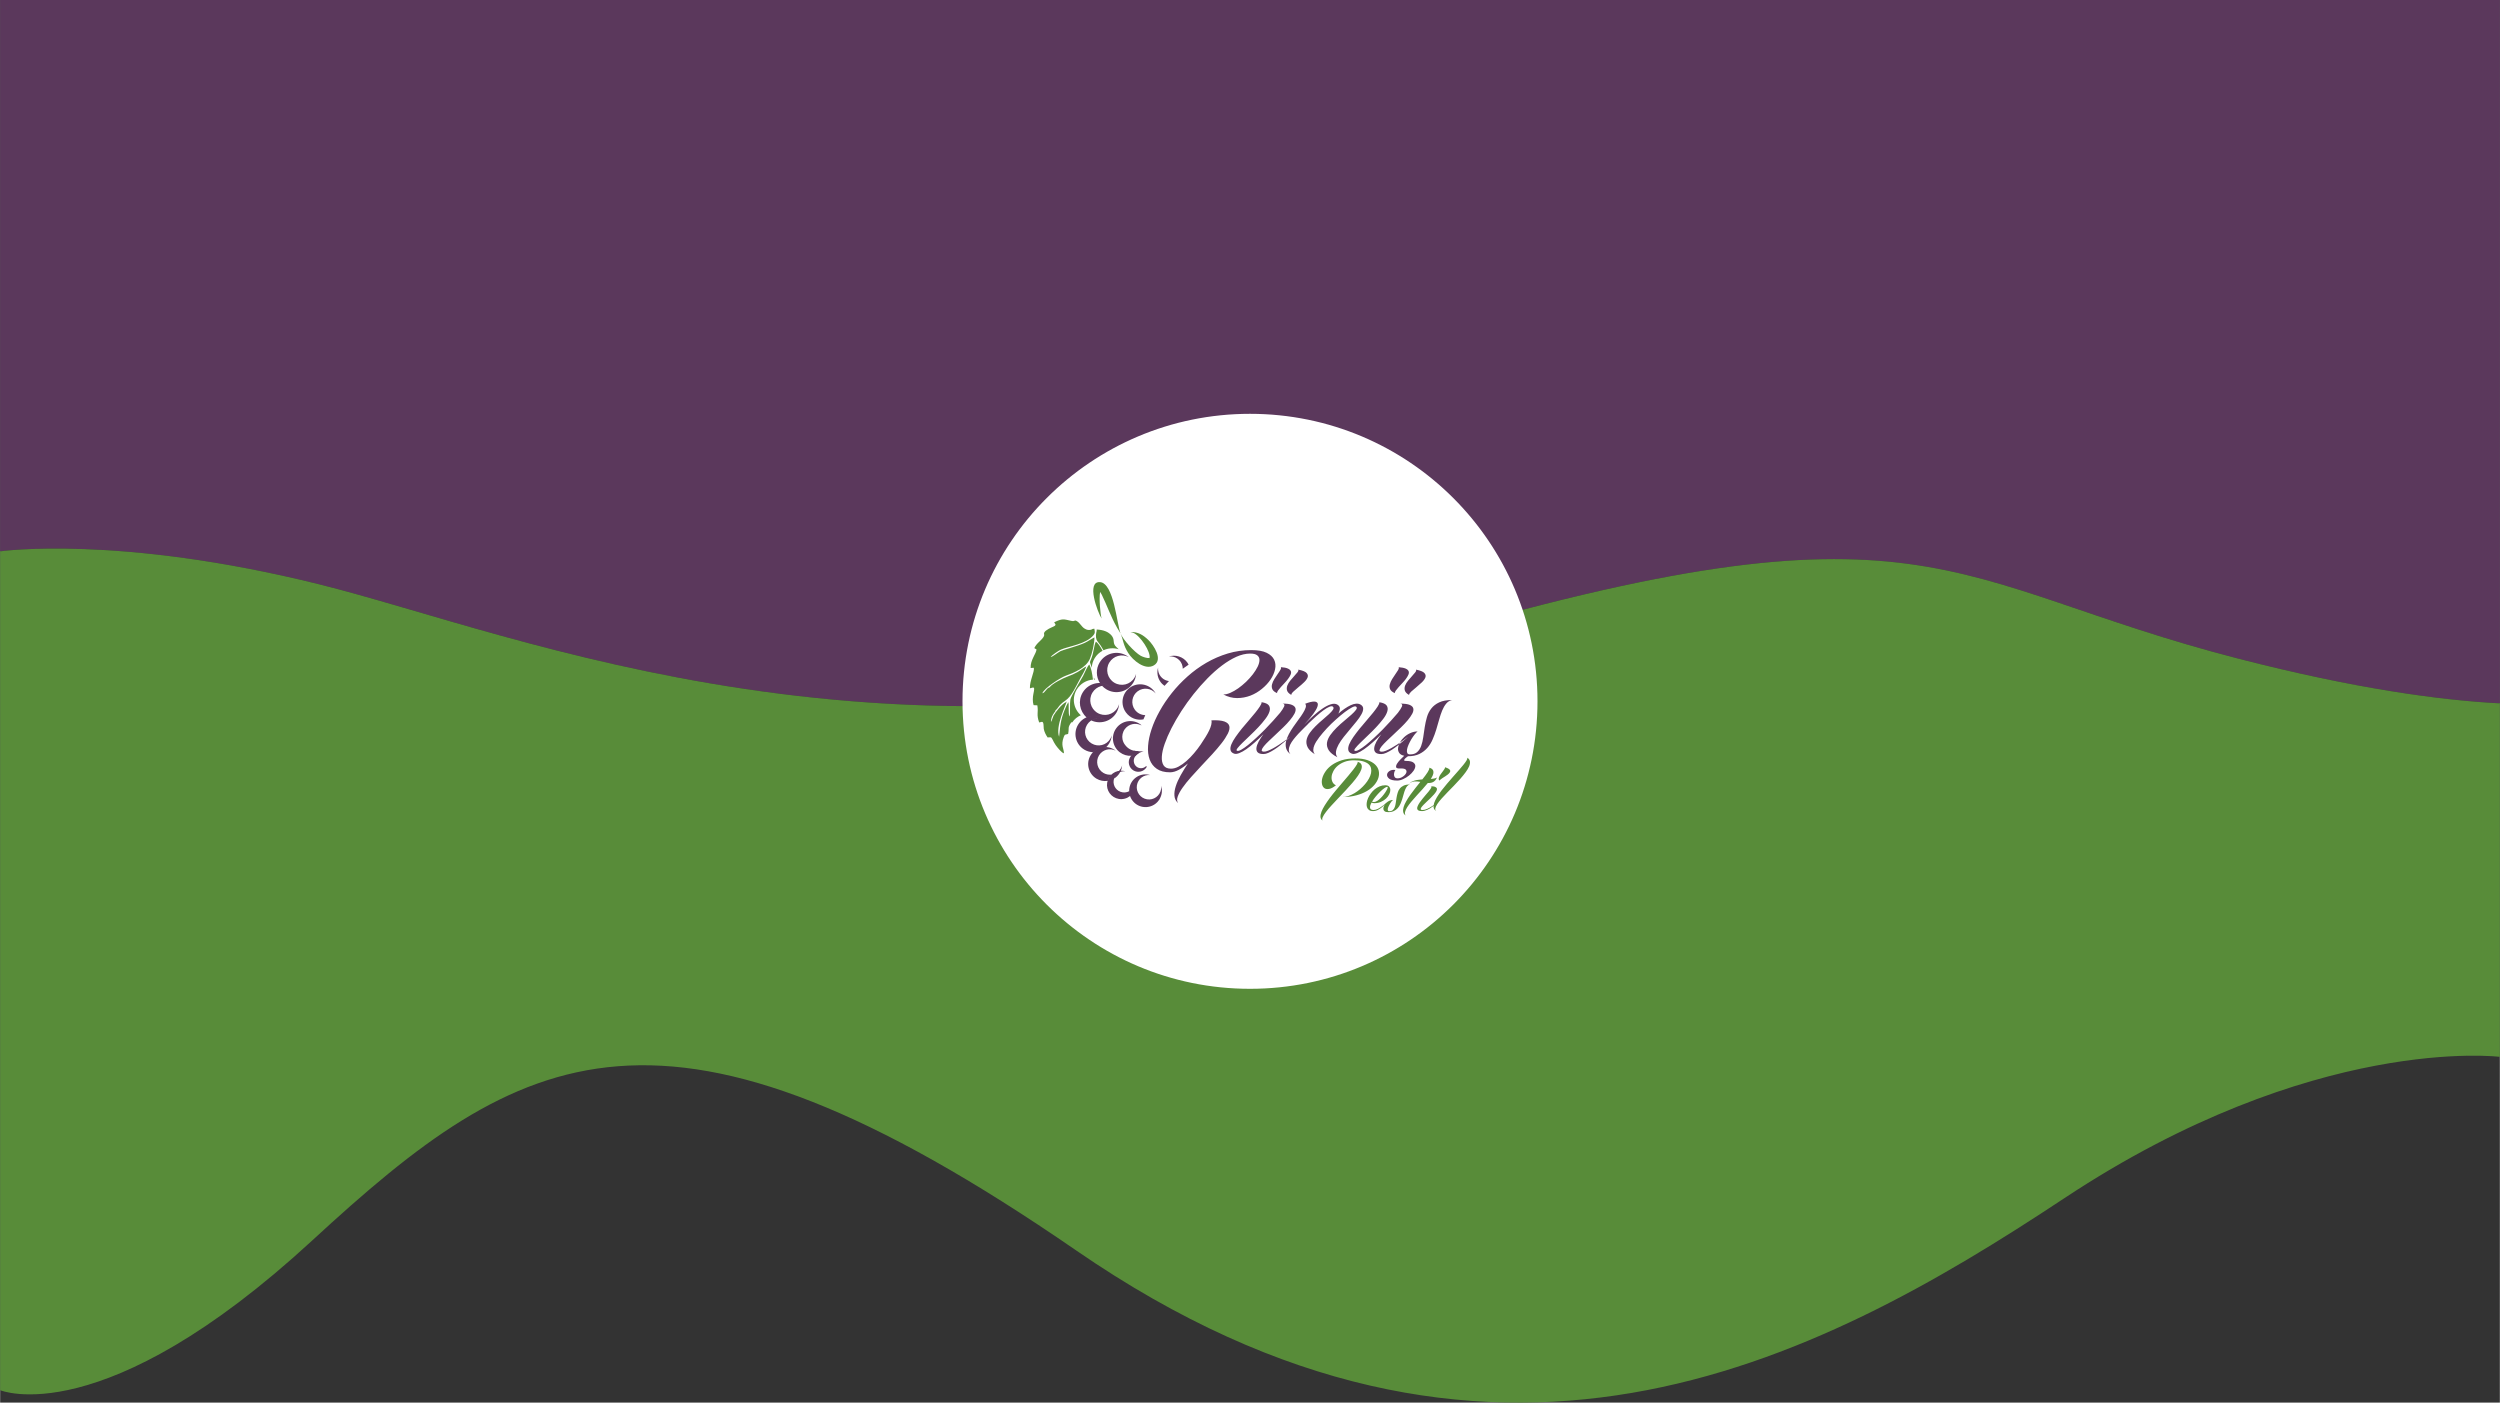 <?xml version="1.0" encoding="UTF-8"?>
<!DOCTYPE svg PUBLIC "-//W3C//DTD SVG 1.1//EN" "http://www.w3.org/Graphics/SVG/1.1/DTD/svg11.dtd">
<!-- Creator: CorelDRAW (Deneme Sürümü) -->
<svg xmlns="http://www.w3.org/2000/svg" xml:space="preserve" width="1900px" height="1066px" version="1.1" style="shape-rendering:geometricPrecision; text-rendering:geometricPrecision; image-rendering:optimizeQuality; fill-rule:evenodd; clip-rule:evenodd"
viewBox="0 0 625.68 351.08"
 xmlns:xlink="http://www.w3.org/1999/xlink"
 xmlns:xodm="http://www.corel.com/coreldraw/odm/2003">
 <rect x="0" y="0" width="625.68" height="351.08" fill="#333333" stroke="none"/>
 <defs>
  <style type="text/css">
   <![CDATA[
    .fil6 {fill:none}
    .fil0 {fill:#5B385C}
    .fil1 {fill:#588C39}
    .fil2 {fill:white}
    .fil4 {fill:#5B385C;fill-rule:nonzero}
    .fil5 {fill:#588C39;fill-rule:nonzero}
    .fil3 {fill:#5B385C}
   ]]>
  </style>
 </defs>
 <g id="Katman_x0020_1">
  <g id="_2222735169408">
   <path class="fil0" d="M0 0l625.68 0 0 176.05c-15.11,-0.79 -36.33,-3.7 -65.26,-11.14 -74.09,-19.05 -77.71,-42.87 -207.37,-4.4 -129.66,38.47 -223.17,-1.83 -273.32,-14.29 -50.15,-12.46 -79.73,-8.22 -79.73,-8.22l0 -138z"/>
   <path class="fil1" d="M0 138c0,0 29.58,-4.24 79.73,8.22 50.15,12.46 143.66,52.76 273.32,14.29 129.66,-38.47 133.28,-14.65 207.37,4.4 28.93,7.44 50.15,10.35 65.26,11.14l0 88.48c0,0 -46.69,-5.89 -109.04,35.4 -62.34,41.29 -143.91,84.27 -247.3,13.06 -103.39,-71.21 -138.72,-50.91 -191.19,-2.53 -52.48,48.38 -78.15,37.51 -78.15,37.51l0 -209.97z"/>
  </g>
  <circle class="fil2" cx="312.84" cy="175.54" r="71.96"/>
  <g id="_2222735168544">
   <path class="fil1" d="M266.88 175.83l0.12 -0.28 -0.22 0.18c-1.1,0.51 -2.62,2.53 -3.11,3.38l-0.48 1.3c-0.1,0.19 -0.06,0.12 -0.18,0.26 0.03,-0.89 0.31,-1.56 0.79,-2.24 0.31,-0.45 0.31,-0.31 0.36,-0.65 0.74,-0.52 0.72,-1.26 2.39,-2.36 1.72,-1.13 2.74,-3.72 3.76,-5.53 0.56,-0.99 1.14,-1.9 1.55,-3.06 -0.39,0.09 -1.36,0.92 -2.17,1.38 -0.81,0.46 -1.59,0.79 -2.46,1.11 -1.23,0.45 -3.91,1.8 -4.55,2.71 -0.86,0.25 -1.06,1.31 -1.82,1.51 0.38,-1.26 4.59,-3.95 5.8,-4.38 2.16,-0.77 5.14,-2 6.1,-4.25 0.55,-1.26 1.16,-3.85 1.14,-5.37 -0.18,0.04 -1.78,1.09 -2.44,1.38 -2.03,0.9 -5.32,1.71 -6.02,2.05 -0.71,0.35 -1.95,1.4 -2.48,1.49 0.2,-0.43 2.03,-1.64 2.57,-1.87 1.92,-0.83 6.28,-1.35 8.12,-3.59 0.48,-0.58 0.36,-0.85 0.23,-1.64 -0.8,0.07 -0.41,0.23 -1.13,0.32 -0.58,0.08 -1.04,-0.17 -1.4,-0.4 -0.66,-0.42 -1.08,-1.35 -1.83,-1.8 -0.67,-0.41 -0.42,0.14 -1.39,-0.07 -1.97,-0.44 -2.22,-0.65 -4.3,0.35 0.15,0.4 0.58,0.53 0.13,0.9 -0.28,0.22 -1.35,0.54 -2.09,1.12 -0.18,0.14 -0.21,0.13 -0.39,0.35 -0.65,0.78 0.67,0.55 -1.27,2.38 -0.53,0.5 -1,0.96 -1.36,1.71 0.2,0.17 0.35,0.19 0.55,0.32 0.01,0.96 -1.59,2.69 -1.46,4.66l0.79 -0.05c0.22,0.99 -1.05,3.19 -0.98,5.14 0.94,-0.21 1.32,-0.67 0.88,1.35 -0.18,0.8 -0.24,2.01 0.04,2.86l0.94 0.05c0.32,1.85 -0.29,2.24 0.46,4.29 0.53,-0.09 0.8,-0.35 1,0.1 0.13,0.28 0.09,1.12 0.15,1.49 0.11,0.72 0.58,1.63 0.97,2.16 0.78,-0.03 0.84,-0.23 1.23,0.52 0.28,0.57 0.43,0.89 0.79,1.41 0.43,0.6 1.49,1.93 2.06,2.04 0.02,-1.13 -0.86,-1.97 -0.04,-4.11 0.3,-0.79 0.39,-0.49 1.09,-0.74 0.32,-1.63 -0.22,-1.43 0.79,-2.91 0.1,0 0.18,0 0.25,0.01 0.53,-0.82 1.29,-1.42 2.14,-1.78 -1.84,-1.6 -2.32,-4.32 -1.01,-6.46 0.9,-1.47 2.43,-2.33 4.04,-2.46 -0.15,-1.39 -0.47,-2.99 -0.9,-3.76 -0.41,0.21 -1.24,2.21 -1.57,2.84 -0.56,1.05 -3.04,5.09 -3.19,5.91 -0.16,0.83 0,3.98 -0.18,4.24 -0.26,-0.4 -0.21,-1.24 -0.23,-1.75 -0.02,-0.33 -0.02,-0.63 -0.01,-0.95 0,-0.05 0.01,-0.38 0,-0.42l-0.1 -0.48 -0.45 0.9c-1.4,3.14 -1.48,4.24 -1.84,7.78 -0.98,-2.59 1.67,-7.86 1.82,-8.59zm7.14 -5.73c-0.11,-0.17 -0.21,-0.34 -0.29,-0.52 0.02,0.17 0.04,0.35 0.06,0.52 0.08,0 0.15,0 0.23,0zm5.94 -7.6c-0.16,-0.19 -0.35,-0.36 -0.59,-0.57 -0.85,-0.76 -0.52,-1.55 -0.79,-2.18l0 0c0,0 -0.56,-2.01 -4.11,-2.18 0.04,0.07 -0.02,0.4 -0.07,0.62 -0.02,0.07 -0.03,0.14 -0.05,0.21l0 0c-0.14,0.75 -0.12,1.59 0.34,2.15 0.55,0.67 1.05,1.41 1.48,2.21 1.17,-0.54 2.52,-0.65 3.79,-0.26zm-4.02 0.38c-0.49,-0.93 -1.2,-2.04 -1.69,-2.26 -0.49,1 -0.51,2.79 -1.21,4.42 -0.37,0.84 -0.3,0.59 0,1.49 0.07,0.18 0.13,0.37 0.19,0.59 0.04,-0.82 0.28,-1.64 0.74,-2.39 0.49,-0.81 1.18,-1.43 1.97,-1.85zm8.5 1.52l0 0 0 0 0 0z"/>
   <path class="fil3" d="M293.06 164.19c1.83,-0.33 3.61,0.59 4.42,2.17 -0.5,0.33 -0.99,0.67 -1.47,1.03 0,-0.18 -0.01,-0.37 -0.05,-0.55 -0.3,-1.62 -1.81,-2.72 -3.42,-2.52 0.17,-0.05 0.34,-0.09 0.52,-0.13zm-1.62 7.48c-0.86,-0.6 -1.5,-1.53 -1.71,-2.65 -0.12,-0.67 -0.08,-1.33 0.11,-1.93 -0.03,0.28 -0.02,0.57 0.03,0.87 0.25,1.36 1.37,2.36 2.68,2.51 -0.38,0.39 -0.75,0.79 -1.11,1.2zm-9.47 -7.55c-2.33,-1.4 -5.35,-0.66 -6.75,1.67 -1,1.64 -0.91,3.64 0.05,5.16 0.84,0.02 1.68,0.25 2.45,0.71 0.18,0.11 0.36,0.23 0.52,0.36 -0.77,-0.4 -1.62,-0.51 -2.42,-0.35 0.3,0.33 0.66,0.62 1.07,0.87 2.32,1.4 5.34,0.65 6.74,-1.67 0.42,-0.69 0.65,-1.44 0.7,-2.19 -0.09,0.33 -0.22,0.65 -0.41,0.95 -1.04,1.74 -3.3,2.3 -5.04,1.25 -1.74,-1.05 -2.3,-3.31 -1.25,-5.04 1.01,-1.68 3.15,-2.26 4.86,-1.36 -0.17,-0.13 -0.34,-0.25 -0.52,-0.36zm-4.25 7.54c-2.32,-1.4 -5.35,-0.66 -6.75,1.67 -1.25,2.06 -0.79,4.68 0.95,6.22 1.3,-0.55 2.83,-0.49 4.13,0.29 0.17,0.11 0.33,0.22 0.48,0.34 -1.11,-0.59 -2.41,-0.5 -3.42,0.15 2.25,1.04 4.97,0.25 6.28,-1.92 0.41,-0.69 0.64,-1.44 0.69,-2.19 -0.08,0.33 -0.22,0.65 -0.4,0.95 -1.05,1.74 -3.31,2.3 -5.05,1.25 -1.73,-1.05 -2.29,-3.31 -1.24,-5.04 1.01,-1.68 3.14,-2.26 4.85,-1.36 -0.16,-0.13 -0.34,-0.25 -0.52,-0.36zm-1.67 8.18c-2.15,-1.29 -4.94,-0.6 -6.24,1.55 -1.3,2.15 -0.61,4.94 1.54,6.24 0.69,0.41 1.44,0.62 2.19,0.65 0.87,-0.91 2.1,-1.37 3.33,-1.29 0.27,-0.26 0.52,-0.57 0.72,-0.91 0.38,-0.63 0.59,-1.32 0.64,-2.02 -0.08,0.31 -0.2,0.6 -0.37,0.88 -0.97,1.61 -3.06,2.12 -4.66,1.15 -1.61,-0.96 -2.13,-3.05 -1.16,-4.66 0.94,-1.55 2.91,-2.08 4.49,-1.25 -0.15,-0.12 -0.31,-0.23 -0.48,-0.34zm2.75 7.75c-2.02,-1.21 -4.64,-0.56 -5.85,1.45 -1.22,2.01 -0.57,4.63 1.44,5.85 0.88,0.52 1.86,0.7 2.79,0.57 0.18,-0.62 0.52,-1.15 0.96,-1.57 -0.68,0.08 -1.39,-0.06 -2.02,-0.44 -1.5,-0.91 -1.99,-2.86 -1.08,-4.37 0.88,-1.45 2.73,-1.95 4.21,-1.17 -0.14,-0.11 -0.3,-0.22 -0.45,-0.32zm0.02 7.29c0.56,-0.35 1.05,-0.83 1.42,-1.44 0.04,-0.07 0.09,-0.14 0.12,-0.22 -0.72,0.29 -1.3,0.89 -1.54,1.66zm1.7 -1.98c0.18,-0.44 0.29,-0.89 0.32,-1.35 -0.07,0.28 -0.19,0.56 -0.35,0.82 -0.12,0.21 -0.27,0.4 -0.44,0.57 0.15,-0.02 0.31,-0.03 0.47,-0.04zm0.64 0.05c-1.94,-0.31 -3.76,1.01 -4.07,2.95 -0.32,1.94 1,3.76 2.94,4.08 1.03,0.16 2.03,-0.13 2.78,-0.73 -0.13,-0.39 -0.2,-0.79 -0.21,-1.21 -0.5,0.27 -1.08,0.38 -1.68,0.28 -1.45,-0.23 -2.43,-1.59 -2.2,-3.05 0.22,-1.39 1.5,-2.36 2.89,-2.22 -0.14,-0.04 -0.29,-0.08 -0.45,-0.1zm6.18 0.93c-2.23,-0.36 -4.33,1.16 -4.69,3.39 -0.36,2.24 1.16,4.34 3.39,4.7 1.4,0.22 2.74,-0.28 3.64,-1.24 0.15,-0.16 0.29,-0.34 0.42,-0.53l0 0 0 0 0 0 0 0 0.01 0 0.01 -0.03 0 0 0.01 -0.01c0.04,-0.07 0.13,-0.21 0.22,-0.4 -0.19,-0.62 -0.09,-1.32 0.33,-1.87 0.04,-0.05 0.07,-0.09 0.11,-0.14l0 0.04c-0.2,0.36 -0.25,0.78 -0.14,1.17 -0.09,0.32 -0.2,0.59 -0.3,0.79 -0.19,-0.61 -0.09,-1.31 0.33,-1.86 0.04,-0.05 0.07,-0.09 0.11,-0.14 -0.01,-0.15 -0.02,-0.31 -0.05,-0.46l0 0 0 0c-0.03,-0.21 -0.08,-0.42 -0.14,-0.62 0.03,0.28 0.03,0.57 -0.02,0.86 -0.27,1.67 -1.84,2.81 -3.51,2.54 -1.67,-0.27 -2.81,-1.84 -2.54,-3.51 0.26,-1.61 1.73,-2.73 3.33,-2.56 -0.17,-0.05 -0.34,-0.09 -0.52,-0.12zm3.44 4.34c0.01,-0.14 0.02,-0.29 0.01,-0.43 -0.2,0.36 -0.25,0.78 -0.14,1.17 0.06,-0.23 0.11,-0.47 0.13,-0.74zm-1.85 -25.12c-1.45,-1.98 -4.22,-2.4 -6.19,-0.96 -1.97,1.45 -2.4,4.22 -0.95,6.19 1.03,1.42 2.75,2.04 4.37,1.74 0.15,-0.36 0.31,-0.72 0.47,-1.07 -1,-0.02 -1.98,-0.48 -2.61,-1.35 -1.08,-1.47 -0.76,-3.55 0.71,-4.63 1.42,-1.04 3.4,-0.78 4.51,0.56 -0.09,-0.17 -0.2,-0.33 -0.31,-0.48zm-3.45 8.26c-1.92,-1.44 -4.64,-1.05 -6.08,0.87 -1.44,1.92 -1.05,4.64 0.87,6.08 0.85,0.64 1.86,0.92 2.84,0.87 0.47,-0.53 1.14,-0.81 1.82,-0.8 -0.02,-0.12 -0.05,-0.23 -0.07,-0.35 -1.66,0 -2.65,-0.75 -3.22,-1.49 -0.36,-0.42 -0.59,-0.92 -0.7,-1.44l-0.01 -0.02 0 0c-0.17,-0.88 0.01,-1.82 0.59,-2.6 0.97,-1.29 2.71,-1.65 4.1,-0.93l0.01 -0.04 0.01 -0.03c-0.05,-0.04 -0.1,-0.08 -0.16,-0.12zm-0.55 7.02c-0.82,-0.01 -1.63,0.4 -2.09,1.16 -0.68,1.13 -0.32,2.61 0.82,3.3 1.13,0.68 2.61,0.32 3.3,-0.82 0.02,-0.04 0.04,-0.07 0.06,-0.11 -0.06,-0.05 -0.13,-0.1 -0.19,-0.15 -0.57,0.57 -1.47,0.7 -2.2,0.27 -0.36,-0.22 -0.62,-0.55 -0.76,-0.92l0 -0.01 0 0c-0.02,-0.07 -0.04,-0.13 -0.06,-0.2 -0.27,-1.07 0.35,-1.83 1.16,-2.36 -0.02,-0.06 -0.03,-0.11 -0.04,-0.16z"/>
   <path class="fil4" d="M306.16 173.82c0.52,0.02 1.1,-0.12 1.75,-0.4 0.65,-0.28 1.3,-0.66 1.98,-1.13 0.67,-0.48 1.33,-1.02 1.97,-1.63 0.63,-0.61 1.2,-1.24 1.7,-1.89 0.5,-0.65 0.89,-1.28 1.2,-1.9 0.3,-0.63 0.45,-1.18 0.45,-1.67 0,-0.48 -0.18,-0.88 -0.55,-1.17 -0.37,-0.3 -0.97,-0.44 -1.79,-0.44 -1.09,0 -2.24,0.27 -3.43,0.8 -1.19,0.54 -2.4,1.27 -3.62,2.19 -1.22,0.92 -2.43,2 -3.63,3.22 -1.21,1.23 -2.36,2.54 -3.46,3.92 -1.1,1.39 -2.13,2.81 -3.07,4.27 -0.94,1.46 -1.76,2.89 -2.47,4.27 -0.71,1.39 -1.27,2.69 -1.7,3.92 -0.43,1.22 -0.67,2.3 -0.72,3.22 -0.05,0.93 0.1,1.66 0.46,2.2 0.36,0.53 0.97,0.8 1.83,0.8 0.63,0 1.26,-0.17 1.92,-0.53 0.65,-0.35 1.3,-0.81 1.95,-1.38 0.65,-0.58 1.28,-1.22 1.89,-1.94 0.62,-0.73 1.18,-1.46 1.68,-2.2 0.43,-0.63 0.82,-1.25 1.19,-1.84 0.37,-0.58 0.67,-1.14 0.92,-1.65 0.25,-0.51 0.42,-0.99 0.53,-1.42 0.11,-0.44 0.12,-0.82 0.04,-1.14 1.46,-0.07 2.54,0.04 3.25,0.29 0.71,0.26 1.12,0.65 1.24,1.16 0.12,0.51 -0.01,1.14 -0.38,1.88 -0.38,0.74 -0.89,1.55 -1.57,2.41 -0.67,0.86 -1.45,1.78 -2.33,2.74 -0.88,0.95 -1.78,1.92 -2.69,2.88 -0.91,0.97 -1.78,1.92 -2.61,2.85 -0.83,0.93 -1.54,1.81 -2.12,2.64 -0.58,0.82 -0.99,1.57 -1.22,2.23 -0.24,0.66 -0.2,1.21 0.1,1.65 -0.56,-0.51 -0.87,-1.12 -0.92,-1.84 -0.06,-0.73 0.05,-1.52 0.33,-2.39 0.27,-0.86 0.69,-1.78 1.23,-2.76 0.55,-0.97 1.15,-1.96 1.81,-2.95 -0.76,0.66 -1.52,1.19 -2.28,1.6 -0.77,0.41 -1.5,0.62 -2.19,0.62 -1.36,0 -2.46,-0.28 -3.3,-0.86 -0.84,-0.57 -1.44,-1.35 -1.8,-2.33 -0.36,-0.98 -0.5,-2.13 -0.4,-3.43 0.09,-1.3 0.38,-2.69 0.87,-4.16 0.48,-1.47 1.16,-2.98 2.02,-4.52 0.85,-1.55 1.87,-3.05 3.04,-4.53 1.16,-1.47 2.48,-2.85 3.93,-4.15 1.46,-1.3 3.03,-2.45 4.72,-3.43 1.69,-0.98 3.48,-1.76 5.37,-2.33 1.89,-0.57 3.85,-0.85 5.89,-0.85 1.63,0 2.91,0.22 3.83,0.67 0.93,0.45 1.56,1.04 1.89,1.75 0.34,0.71 0.41,1.51 0.23,2.37 -0.18,0.86 -0.56,1.72 -1.12,2.56 -0.56,0.84 -1.28,1.62 -2.16,2.34 -0.88,0.73 -1.84,1.3 -2.9,1.71 -1.06,0.4 -2.17,0.61 -3.33,0.61 -1.16,0 -2.31,-0.3 -3.45,-0.91zm14.85 2.29c0.42,0.07 0.55,0.3 0.38,0.71 -0.17,0.4 -0.51,0.93 -1.01,1.58 -0.51,0.61 -1.09,1.28 -1.76,2.01 -0.66,0.73 -1.35,1.47 -2.08,2.21 -0.72,0.73 -1.45,1.44 -2.18,2.11 -0.73,0.68 -1.41,1.26 -2.04,1.77 -0.63,0.5 -1.19,0.89 -1.68,1.16 -0.49,0.27 -0.84,0.35 -1.06,0.25 -0.18,-0.07 -0.14,-0.29 0.14,-0.65 0.28,-0.35 0.69,-0.81 1.24,-1.34 0.54,-0.54 1.17,-1.14 1.89,-1.82 0.71,-0.67 1.4,-1.36 2.07,-2.07 0.66,-0.7 1.25,-1.4 1.77,-2.09 0.53,-0.69 0.87,-1.32 1.04,-1.89 0.17,-0.57 0.11,-1.06 -0.16,-1.46 -0.28,-0.41 -0.89,-0.68 -1.83,-0.83 0.02,0.25 -0.12,0.6 -0.42,1.05 -0.29,0.46 -0.68,0.98 -1.16,1.58 -0.48,0.6 -1.01,1.24 -1.61,1.92 -0.6,0.68 -1.18,1.36 -1.75,2.06 -0.56,0.7 -1.07,1.38 -1.55,2.06 -0.47,0.67 -0.82,1.29 -1.06,1.85 -0.23,0.56 -0.31,1.05 -0.22,1.46 0.08,0.41 0.38,0.72 0.9,0.9 0.34,0.12 0.77,0.07 1.3,-0.14 0.53,-0.21 1.12,-0.54 1.77,-0.99 0.65,-0.46 1.34,-1.01 2.07,-1.66 0.73,-0.64 1.47,-1.34 2.2,-2.08 -0.48,0.64 -0.89,1.26 -1.21,1.86 -0.32,0.6 -0.5,1.13 -0.55,1.59 -0.05,0.46 0.05,0.83 0.33,1.11 0.27,0.27 0.75,0.41 1.46,0.41 0.35,0 0.76,-0.1 1.22,-0.31 0.46,-0.21 0.94,-0.47 1.44,-0.8 0.5,-0.32 0.98,-0.66 1.45,-1.04 0.47,-0.38 0.89,-0.73 1.27,-1.05 0.38,-0.32 0.69,-0.58 0.92,-0.8 0.24,-0.23 0.36,-0.34 0.38,-0.36 -0.03,0.03 -0.18,0.15 -0.45,0.36 -0.27,0.2 -0.6,0.44 -1,0.73 -0.4,0.28 -0.84,0.58 -1.32,0.9 -0.49,0.33 -0.97,0.62 -1.45,0.89 -0.48,0.27 -0.93,0.48 -1.35,0.65 -0.42,0.17 -0.77,0.25 -1.04,0.23 -0.4,-0.02 -0.58,-0.15 -0.54,-0.39 0.05,-0.25 0.22,-0.57 0.54,-0.96 0.33,-0.4 0.75,-0.85 1.29,-1.36 0.54,-0.51 1.12,-1.05 1.73,-1.63 0.61,-0.57 1.23,-1.16 1.85,-1.76 0.63,-0.61 1.18,-1.19 1.65,-1.77 0.49,-0.57 0.86,-1.11 1.13,-1.61 0.27,-0.51 0.36,-0.95 0.28,-1.33 -0.09,-0.37 -0.38,-0.67 -0.89,-0.89 -0.5,-0.22 -1.28,-0.33 -2.34,-0.33zm3.91 -8.51c1.06,0.22 1.75,0.49 2.07,0.83 0.32,0.34 0.41,0.7 0.28,1.09 -0.14,0.4 -0.43,0.81 -0.88,1.24 -0.44,0.43 -0.91,0.84 -1.4,1.23 -0.48,0.4 -0.91,0.77 -1.28,1.11 -0.37,0.34 -0.55,0.63 -0.53,0.84 -0.59,-0.33 -0.94,-0.7 -1.06,-1.1 -0.12,-0.4 -0.09,-0.81 0.06,-1.24 0.16,-0.42 0.41,-0.83 0.75,-1.25 0.33,-0.4 0.67,-0.79 0.99,-1.14 0.33,-0.35 0.6,-0.66 0.81,-0.94 0.21,-0.28 0.27,-0.5 0.19,-0.67zm-4.36 -0.61c0.79,0.05 1.38,0.17 1.78,0.36 0.39,0.18 0.63,0.4 0.73,0.67 0.09,0.25 0.07,0.55 -0.08,0.88 -0.14,0.33 -0.35,0.66 -0.61,1.01 -0.25,0.36 -0.56,0.71 -0.89,1.06 -0.33,0.36 -0.65,0.69 -0.93,1.01 -0.29,0.32 -0.53,0.61 -0.71,0.87 -0.18,0.26 -0.26,0.47 -0.23,0.64 -0.62,-0.27 -1.01,-0.59 -1.18,-0.97 -0.17,-0.38 -0.2,-0.79 -0.09,-1.22 0.11,-0.44 0.3,-0.88 0.58,-1.32 0.28,-0.45 0.55,-0.87 0.83,-1.26 0.28,-0.4 0.51,-0.74 0.68,-1.05 0.18,-0.3 0.22,-0.53 0.12,-0.68zm2.41 21.79c-0.57,-0.43 -0.93,-0.92 -1.08,-1.47 -0.15,-0.55 -0.16,-1.12 -0.03,-1.72 0.14,-0.6 0.37,-1.21 0.71,-1.84 0.33,-0.63 0.71,-1.25 1.14,-1.86 0.42,-0.62 0.85,-1.21 1.28,-1.79 0.44,-0.58 0.82,-1.13 1.12,-1.63 0.31,-0.5 0.54,-0.95 0.66,-1.35 0.13,-0.4 0.09,-0.72 -0.11,-0.97 0.42,-0.17 0.84,-0.31 1.27,-0.42 0.43,-0.1 0.8,-0.15 1.11,-0.12 0.31,0.02 0.54,0.14 0.68,0.34 0.15,0.2 0.13,0.53 -0.02,0.98 -0.16,0.46 -0.5,1.04 -1.03,1.77 -0.52,0.72 -1.28,1.62 -2.27,2.7 0.73,-0.76 1.49,-1.5 2.29,-2.22 0.8,-0.73 1.57,-1.34 2.32,-1.84 0.75,-0.51 1.44,-0.86 2.09,-1.06 0.65,-0.2 1.19,-0.17 1.63,0.1 0.4,0.25 0.6,0.57 0.6,0.95 0,0.37 -0.12,0.81 -0.38,1.29 0.53,-0.45 1.04,-0.86 1.57,-1.22 0.52,-0.36 1.03,-0.65 1.51,-0.88 0.49,-0.23 0.95,-0.36 1.38,-0.39 0.42,-0.03 0.81,0.05 1.14,0.25 0.43,0.27 0.63,0.61 0.62,1.04 -0.01,0.42 -0.16,0.9 -0.47,1.43 -0.3,0.54 -0.7,1.12 -1.2,1.73 -0.49,0.61 -1.02,1.25 -1.57,1.9 -0.56,0.66 -1.09,1.32 -1.62,1.97 -0.52,0.66 -0.95,1.29 -1.3,1.92 -0.34,0.62 -0.56,1.2 -0.64,1.74 -0.08,0.53 0.03,1.01 0.35,1.43 -1.06,-0.55 -1.78,-1.14 -2.17,-1.75 -0.38,-0.61 -0.53,-1.24 -0.44,-1.88 0.1,-0.64 0.37,-1.28 0.82,-1.91 0.46,-0.64 0.99,-1.26 1.61,-1.87 0.61,-0.6 1.25,-1.19 1.93,-1.74 0.67,-0.55 1.26,-1.06 1.76,-1.51 0.51,-0.46 0.88,-0.85 1.14,-1.2 0.25,-0.35 0.27,-0.61 0.05,-0.79 -0.17,-0.16 -0.51,-0.1 -1.02,0.16 -0.51,0.26 -1.12,0.66 -1.82,1.18 -0.7,0.53 -1.44,1.15 -2.23,1.86 -0.79,0.7 -1.55,1.44 -2.26,2.2 -0.71,0.77 -1.36,1.52 -1.93,2.27 -0.57,0.75 -0.98,1.41 -1.21,1.98l0.05 -0.15c-0.2,0.45 -0.31,0.88 -0.32,1.29 0,0.4 0.12,0.77 0.39,1.11 -0.88,-0.56 -1.48,-1.13 -1.79,-1.73 -0.3,-0.6 -0.39,-1.2 -0.29,-1.81 0.11,-0.6 0.38,-1.2 0.81,-1.8 0.43,-0.6 0.93,-1.17 1.49,-1.73 0.56,-0.55 1.14,-1.08 1.74,-1.58 0.6,-0.51 1.12,-0.97 1.58,-1.39 0.45,-0.42 0.79,-0.79 1,-1.11 0.2,-0.32 0.2,-0.57 -0.02,-0.76 -0.18,-0.15 -0.48,-0.14 -0.89,0.03 -0.41,0.17 -0.9,0.45 -1.45,0.86 -0.56,0.4 -1.16,0.9 -1.82,1.48 -0.66,0.59 -1.33,1.22 -2.02,1.89l0.03 0c-0.36,0.36 -0.75,0.75 -1.19,1.18 -0.43,0.42 -0.87,0.87 -1.3,1.33 -0.43,0.46 -0.82,0.93 -1.2,1.4 -0.37,0.47 -0.66,0.93 -0.87,1.37 -0.2,0.45 -0.32,0.88 -0.32,1.28 -0.01,0.4 0.13,0.76 0.41,1.08zm5.8 -1.7c0.02,-0.08 0.05,-0.17 0.08,-0.26 0.03,-0.1 0.07,-0.18 0.1,-0.27l-0.18 0.53zm21.72 -10.96c0.42,0.07 0.55,0.3 0.38,0.71 -0.17,0.4 -0.51,0.93 -1.01,1.59 -0.51,0.6 -1.09,1.27 -1.76,2 -0.66,0.73 -1.35,1.47 -2.08,2.21 -0.72,0.73 -1.45,1.44 -2.18,2.11 -0.73,0.68 -1.41,1.26 -2.04,1.77 -0.63,0.5 -1.19,0.89 -1.68,1.16 -0.48,0.27 -0.84,0.35 -1.06,0.25 -0.18,-0.07 -0.14,-0.28 0.14,-0.64 0.28,-0.36 0.69,-0.82 1.24,-1.35 0.54,-0.54 1.18,-1.14 1.89,-1.82 0.71,-0.67 1.4,-1.36 2.07,-2.07 0.66,-0.7 1.25,-1.4 1.78,-2.09 0.52,-0.68 0.86,-1.31 1.03,-1.89 0.17,-0.57 0.11,-1.06 -0.16,-1.46 -0.28,-0.4 -0.89,-0.68 -1.83,-0.83 0.02,0.25 -0.12,0.6 -0.42,1.06 -0.29,0.45 -0.68,0.97 -1.16,1.57 -0.48,0.6 -1.01,1.24 -1.61,1.92 -0.6,0.68 -1.18,1.37 -1.74,2.06 -0.56,0.7 -1.08,1.38 -1.56,2.06 -0.47,0.67 -0.82,1.29 -1.06,1.85 -0.23,0.56 -0.3,1.05 -0.22,1.46 0.08,0.41 0.38,0.72 0.9,0.9 0.34,0.12 0.77,0.07 1.3,-0.14 0.53,-0.21 1.12,-0.54 1.77,-0.99 0.65,-0.46 1.34,-1.01 2.07,-1.65 0.73,-0.65 1.47,-1.35 2.21,-2.08 -0.49,0.63 -0.89,1.25 -1.22,1.85 -0.32,0.6 -0.5,1.13 -0.55,1.59 -0.05,0.46 0.06,0.83 0.33,1.11 0.27,0.27 0.75,0.41 1.46,0.41 0.35,0 0.76,-0.1 1.22,-0.31 0.46,-0.21 0.94,-0.47 1.44,-0.79 0.5,-0.33 0.98,-0.67 1.45,-1.05 0.47,-0.38 0.9,-0.73 1.27,-1.05 0.38,-0.32 0.69,-0.58 0.92,-0.8 0.24,-0.22 0.36,-0.34 0.38,-0.36 -0.03,0.04 -0.18,0.16 -0.45,0.36 -0.27,0.2 -0.6,0.44 -1,0.73 -0.39,0.28 -0.84,0.58 -1.32,0.91 -0.49,0.32 -0.97,0.61 -1.45,0.88 -0.48,0.27 -0.93,0.48 -1.35,0.65 -0.42,0.17 -0.76,0.25 -1.04,0.23 -0.4,-0.02 -0.58,-0.15 -0.54,-0.39 0.05,-0.25 0.22,-0.56 0.54,-0.96 0.33,-0.4 0.76,-0.85 1.29,-1.36 0.54,-0.51 1.12,-1.05 1.73,-1.63 0.61,-0.57 1.23,-1.16 1.85,-1.76 0.63,-0.61 1.18,-1.19 1.66,-1.77 0.48,-0.57 0.85,-1.11 1.12,-1.61 0.27,-0.5 0.36,-0.95 0.28,-1.32 -0.08,-0.38 -0.38,-0.68 -0.88,-0.9 -0.51,-0.22 -1.29,-0.33 -2.35,-0.33zm3.91 -8.51c1.06,0.22 1.75,0.49 2.07,0.83 0.32,0.34 0.41,0.7 0.28,1.09 -0.14,0.4 -0.43,0.81 -0.87,1.24 -0.45,0.43 -0.92,0.84 -1.4,1.24 -0.49,0.39 -0.92,0.76 -1.29,1.1 -0.37,0.35 -0.55,0.63 -0.53,0.84 -0.59,-0.33 -0.94,-0.7 -1.06,-1.1 -0.12,-0.4 -0.09,-0.81 0.06,-1.24 0.16,-0.42 0.41,-0.83 0.75,-1.24 0.33,-0.41 0.67,-0.8 0.99,-1.15 0.33,-0.35 0.6,-0.66 0.81,-0.94 0.21,-0.28 0.27,-0.5 0.19,-0.67zm-4.36 -0.61c0.79,0.06 1.38,0.18 1.78,0.36 0.39,0.18 0.63,0.4 0.73,0.67 0.09,0.26 0.07,0.55 -0.08,0.88 -0.14,0.33 -0.35,0.66 -0.6,1.01 -0.26,0.36 -0.56,0.71 -0.9,1.06 -0.33,0.36 -0.65,0.69 -0.93,1.01 -0.29,0.32 -0.53,0.61 -0.71,0.87 -0.18,0.26 -0.26,0.47 -0.23,0.64 -0.62,-0.27 -1.01,-0.59 -1.18,-0.97 -0.17,-0.38 -0.2,-0.79 -0.09,-1.22 0.11,-0.43 0.3,-0.88 0.58,-1.32 0.28,-0.44 0.56,-0.87 0.83,-1.26 0.28,-0.4 0.51,-0.74 0.69,-1.04 0.17,-0.31 0.21,-0.53 0.11,-0.69zm13.39 8.22c-0.61,0.13 -1.11,0.43 -1.49,0.91 -0.39,0.47 -0.72,1.04 -1,1.72 -0.28,0.68 -0.53,1.44 -0.76,2.27 -0.22,0.83 -0.47,1.67 -0.73,2.52 -0.26,0.85 -0.56,1.67 -0.91,2.46 -0.34,0.79 -0.78,1.5 -1.33,2.12 -0.55,0.62 -1.21,1.12 -1.98,1.5 -0.78,0.38 -1.73,0.57 -2.85,0.57 -0.16,0.1 -0.31,0.22 -0.48,0.36 -0.17,0.14 -0.3,0.27 -0.38,0.39 -0.08,0.11 -0.11,0.21 -0.09,0.29 0.03,0.08 0.16,0.13 0.42,0.13 0.85,0 1.47,0.12 1.82,0.36 0.36,0.25 0.55,0.55 0.55,0.91 0,0.36 -0.15,0.76 -0.44,1.19 -0.3,0.43 -0.67,0.82 -1.12,1.18 -0.44,0.36 -0.93,0.66 -1.47,0.91 -0.54,0.25 -1.04,0.37 -1.51,0.37 -0.94,-0.01 -1.61,-0.16 -2,-0.47 -0.38,-0.31 -0.56,-0.64 -0.54,-1 0.03,-0.35 0.23,-0.66 0.62,-0.92 0.38,-0.26 0.88,-0.35 1.49,-0.26 -0.1,0.1 -0.19,0.26 -0.27,0.49 -0.07,0.23 -0.1,0.46 -0.1,0.7 0.01,0.25 0.08,0.46 0.22,0.64 0.13,0.17 0.36,0.26 0.68,0.26 0.47,0 0.9,-0.14 1.31,-0.42 0.4,-0.27 0.68,-0.57 0.83,-0.89 0.15,-0.32 0.13,-0.6 -0.07,-0.85 -0.21,-0.24 -0.68,-0.34 -1.44,-0.31 -0.59,0.03 -0.92,-0.07 -0.99,-0.3 -0.06,-0.24 0.01,-0.53 0.22,-0.89 0.21,-0.34 0.5,-0.7 0.86,-1.07 0.36,-0.38 0.67,-0.68 0.94,-0.92 -0.58,-0.12 -1,-0.35 -1.24,-0.7 -0.25,-0.36 -0.35,-0.76 -0.31,-1.21 0.05,-0.45 0.2,-0.92 0.47,-1.41 0.27,-0.49 0.62,-0.93 1.07,-1.34 0.45,-0.42 0.96,-0.76 1.54,-1.02 0.58,-0.27 1.19,-0.41 1.83,-0.41 -0.23,0.17 -0.49,0.43 -0.77,0.79 -0.28,0.35 -0.54,0.74 -0.8,1.16 -0.25,0.42 -0.47,0.86 -0.68,1.31 -0.2,0.44 -0.33,0.85 -0.4,1.22 -0.07,0.38 -0.05,0.68 0.05,0.92 0.1,0.23 0.33,0.35 0.68,0.35 0.78,0 1.37,-0.19 1.8,-0.58 0.43,-0.39 0.77,-0.9 1,-1.54 0.24,-0.64 0.41,-1.37 0.52,-2.18 0.11,-0.82 0.23,-1.65 0.37,-2.5 0.13,-0.86 0.32,-1.69 0.55,-2.51 0.23,-0.81 0.6,-1.54 1.1,-2.18 0.5,-0.64 1.16,-1.15 1.99,-1.54 0.83,-0.39 1.91,-0.58 3.22,-0.58z"/>
   <path class="fil5" d="M331.02 205.39c-0.33,-0.21 -0.5,-0.51 -0.54,-0.88 -0.03,-0.38 0.05,-0.82 0.24,-1.31 0.19,-0.5 0.47,-1.04 0.84,-1.63 0.37,-0.59 0.79,-1.2 1.26,-1.84 0.48,-0.63 0.98,-1.27 1.53,-1.92 0.54,-0.65 1.08,-1.29 1.61,-1.9 0.53,-0.62 1.03,-1.21 1.52,-1.78 0.48,-0.57 0.89,-1.08 1.25,-1.54 0.36,-0.46 0.63,-0.86 0.83,-1.19 0.2,-0.33 0.27,-0.57 0.22,-0.72 0.51,0.15 0.83,0.39 0.96,0.72 0.13,0.33 0.12,0.73 -0.04,1.19 -0.15,0.46 -0.42,0.97 -0.82,1.55 -0.39,0.57 -0.85,1.16 -1.38,1.78 -0.54,0.63 -1.11,1.26 -1.72,1.92 -0.61,0.65 -1.22,1.3 -1.83,1.93 -0.61,0.64 -1.18,1.25 -1.72,1.84 -0.54,0.58 -0.99,1.12 -1.37,1.62 -0.38,0.49 -0.65,0.92 -0.82,1.3 -0.16,0.37 -0.17,0.66 -0.02,0.86zm3.33 -8.83c-0.66,0.53 -1.24,0.83 -1.72,0.91 -0.49,0.08 -0.89,0.02 -1.19,-0.2 -0.29,-0.23 -0.49,-0.56 -0.58,-1.01 -0.09,-0.45 -0.07,-0.96 0.08,-1.51 0.15,-0.55 0.42,-1.11 0.82,-1.69 0.39,-0.58 0.93,-1.11 1.6,-1.59 0.67,-0.47 1.49,-0.87 2.45,-1.18 0.96,-0.3 2.09,-0.46 3.37,-0.46 1.2,0 2.2,0.14 3.02,0.42 0.82,0.28 1.47,0.65 1.94,1.1 0.47,0.45 0.78,0.97 0.91,1.54 0.13,0.58 0.11,1.17 -0.07,1.78 -0.18,0.6 -0.51,1.19 -0.99,1.77 -0.48,0.57 -1.1,1.09 -1.86,1.54 -0.76,0.45 -1.65,0.82 -2.67,1.09 -1.03,0.28 -2.17,0.42 -3.44,0.42 0.46,0 0.95,-0.09 1.45,-0.26 0.51,-0.17 1.01,-0.4 1.51,-0.69 0.5,-0.3 0.97,-0.64 1.43,-1.03 0.46,-0.4 0.87,-0.82 1.24,-1.25 0.38,-0.44 0.69,-0.9 0.95,-1.37 0.26,-0.46 0.43,-0.92 0.53,-1.36 0.09,-0.44 0.09,-0.85 0,-1.25 -0.09,-0.39 -0.3,-0.73 -0.63,-1.03 -0.33,-0.29 -0.79,-0.52 -1.39,-0.7 -0.59,-0.17 -1.34,-0.25 -2.25,-0.25 -0.88,0 -1.66,0.13 -2.34,0.38 -0.68,0.26 -1.25,0.59 -1.72,0.98 -0.47,0.4 -0.83,0.85 -1.09,1.34 -0.26,0.48 -0.41,0.96 -0.45,1.42 -0.04,0.47 0.03,0.89 0.21,1.28 0.17,0.38 0.47,0.67 0.88,0.86zm9.58 4.48c-0.09,0 -0.2,-0.01 -0.32,-0.04 -0.12,-0.03 -0.24,-0.07 -0.35,-0.11 -0.14,0.26 -0.25,0.5 -0.32,0.73 -0.06,0.22 -0.08,0.42 -0.05,0.59 0.03,0.17 0.11,0.3 0.25,0.39 0.14,0.1 0.35,0.15 0.62,0.15 0.34,0 0.7,-0.1 1.09,-0.29 0.38,-0.2 0.73,-0.42 1.05,-0.66 0.39,-0.27 0.76,-0.58 1.14,-0.94 -0.33,0.41 -0.67,0.77 -1.04,1.08 -0.31,0.27 -0.67,0.52 -1.08,0.75 -0.41,0.22 -0.83,0.33 -1.28,0.33 -0.43,0 -0.77,-0.09 -1.02,-0.28 -0.25,-0.19 -0.42,-0.43 -0.51,-0.73 -0.09,-0.3 -0.11,-0.65 -0.06,-1.04 0.05,-0.39 0.16,-0.78 0.34,-1.19 0.17,-0.4 0.4,-0.79 0.69,-1.18 0.28,-0.39 0.61,-0.74 0.98,-1.04 0.37,-0.3 0.78,-0.54 1.22,-0.73 0.45,-0.19 0.92,-0.28 1.42,-0.28 0.43,0 0.75,0.11 0.95,0.34 0.21,0.22 0.31,0.5 0.31,0.83 0.01,0.33 -0.08,0.69 -0.27,1.08 -0.19,0.39 -0.45,0.75 -0.8,1.08 -0.35,0.33 -0.78,0.61 -1.28,0.83 -0.5,0.22 -1.06,0.33 -1.68,0.33zm3.28 -4.1c-0.18,0 -0.44,0.12 -0.76,0.35 -0.33,0.23 -0.68,0.53 -1.05,0.89 -0.37,0.36 -0.73,0.76 -1.09,1.19 -0.36,0.44 -0.67,0.86 -0.92,1.28 0.09,0.04 0.18,0.06 0.25,0.08 0.08,0.01 0.15,0.02 0.24,0.02 0.24,0 0.5,-0.1 0.8,-0.28 0.3,-0.19 0.58,-0.42 0.86,-0.71 0.29,-0.28 0.55,-0.58 0.8,-0.92 0.25,-0.33 0.46,-0.63 0.62,-0.92 0.17,-0.28 0.28,-0.51 0.33,-0.7 0.06,-0.18 0.03,-0.28 -0.08,-0.28zm5.69 -0.59c-0.3,0.06 -0.55,0.21 -0.74,0.44 -0.19,0.24 -0.35,0.52 -0.49,0.86 -0.14,0.34 -0.26,0.71 -0.37,1.12 -0.12,0.41 -0.24,0.82 -0.36,1.24 -0.13,0.42 -0.29,0.82 -0.46,1.22 -0.17,0.39 -0.39,0.74 -0.66,1.04 -0.26,0.3 -0.59,0.55 -0.98,0.73 -0.38,0.19 -0.85,0.28 -1.41,0.28 -0.4,0 -0.7,-0.07 -0.89,-0.22 -0.19,-0.15 -0.3,-0.34 -0.32,-0.57 -0.02,-0.22 0.03,-0.47 0.15,-0.74 0.12,-0.26 0.29,-0.51 0.52,-0.74 0.22,-0.22 0.49,-0.41 0.79,-0.56 0.3,-0.15 0.62,-0.22 0.96,-0.22 -0.11,0.08 -0.24,0.21 -0.38,0.38 -0.14,0.17 -0.27,0.36 -0.39,0.57 -0.13,0.21 -0.24,0.42 -0.34,0.64 -0.1,0.22 -0.16,0.42 -0.2,0.61 -0.03,0.18 -0.02,0.33 0.03,0.44 0.05,0.12 0.16,0.18 0.33,0.18 0.39,0 0.68,-0.1 0.89,-0.29 0.22,-0.19 0.38,-0.44 0.5,-0.76 0.11,-0.31 0.2,-0.67 0.25,-1.07 0.05,-0.4 0.12,-0.81 0.18,-1.23 0.07,-0.42 0.16,-0.83 0.28,-1.23 0.11,-0.41 0.29,-0.77 0.54,-1.08 0.24,-0.31 0.57,-0.57 0.98,-0.76 0.41,-0.19 0.94,-0.28 1.59,-0.28zm-0.24 -0.16c0.15,-0.19 0.34,-0.36 0.58,-0.49 0.23,-0.13 0.5,-0.24 0.79,-0.32 0.3,-0.09 0.61,-0.15 0.94,-0.19 0.33,-0.05 0.67,-0.09 1.01,-0.11 0.27,-0.34 0.52,-0.66 0.75,-0.97 0.23,-0.3 0.42,-0.58 0.58,-0.84 0.16,-0.25 0.27,-0.47 0.35,-0.66 0.07,-0.19 0.1,-0.34 0.06,-0.46 0.36,0.1 0.62,0.24 0.78,0.42 0.16,0.19 0.25,0.4 0.26,0.64 0.01,0.25 -0.04,0.52 -0.16,0.82 -0.12,0.29 -0.29,0.61 -0.51,0.94 0.41,-0.04 0.75,-0.08 1.04,-0.15 0.29,-0.07 0.47,-0.17 0.55,-0.32 -0.12,0.31 -0.27,0.57 -0.43,0.77 -0.17,0.2 -0.35,0.35 -0.55,0.46 -0.2,0.11 -0.41,0.18 -0.64,0.21 -0.23,0.04 -0.46,0.05 -0.71,0.04 -0.4,0.49 -0.84,1.01 -1.32,1.54 -0.48,0.53 -0.96,1.05 -1.44,1.57 -0.47,0.52 -0.93,1.04 -1.35,1.54 -0.42,0.5 -0.77,0.97 -1.05,1.41 -0.28,0.44 -0.46,0.83 -0.54,1.19 -0.09,0.36 -0.03,0.66 0.17,0.89 -0.36,-0.22 -0.57,-0.51 -0.63,-0.88 -0.07,-0.36 -0.04,-0.77 0.1,-1.23 0.13,-0.45 0.35,-0.94 0.65,-1.46 0.29,-0.53 0.64,-1.06 1.03,-1.61 0.39,-0.55 0.8,-1.1 1.24,-1.65 0.44,-0.56 0.86,-1.08 1.27,-1.59 -0.26,-0.04 -0.53,-0.07 -0.79,-0.1 -0.26,-0.02 -0.51,-0.02 -0.75,0 -0.24,0.03 -0.47,0.08 -0.68,0.18 -0.22,0.09 -0.42,0.22 -0.6,0.41zm5.36 0.61c0.54,0 0.94,0.05 1.19,0.17 0.25,0.11 0.39,0.26 0.42,0.45 0.04,0.19 -0.02,0.41 -0.17,0.66 -0.15,0.26 -0.35,0.53 -0.6,0.81 -0.25,0.28 -0.53,0.58 -0.84,0.88 -0.32,0.31 -0.63,0.6 -0.93,0.88 -0.3,0.29 -0.58,0.56 -0.83,0.81 -0.25,0.25 -0.43,0.48 -0.56,0.67 -0.12,0.19 -0.16,0.34 -0.12,0.45 0.04,0.11 0.2,0.17 0.48,0.17 0.17,0 0.35,-0.03 0.54,-0.08 0.2,-0.05 0.4,-0.13 0.6,-0.21 0.2,-0.09 0.41,-0.19 0.61,-0.31 0.2,-0.11 0.4,-0.23 0.59,-0.35 0.44,-0.27 0.88,-0.58 1.33,-0.94 -0.41,0.41 -0.82,0.77 -1.25,1.08 -0.19,0.14 -0.39,0.28 -0.6,0.41 -0.21,0.12 -0.42,0.24 -0.65,0.34 -0.22,0.1 -0.45,0.18 -0.68,0.24 -0.22,0.06 -0.45,0.09 -0.67,0.09 -0.42,0 -0.72,-0.06 -0.9,-0.17 -0.19,-0.12 -0.29,-0.28 -0.3,-0.47 -0.02,-0.2 0.04,-0.44 0.17,-0.7 0.12,-0.26 0.28,-0.55 0.49,-0.85 0.21,-0.29 0.44,-0.6 0.7,-0.92 0.26,-0.32 0.51,-0.63 0.77,-0.93 0.26,-0.29 0.5,-0.58 0.72,-0.84 0.22,-0.27 0.39,-0.5 0.52,-0.7 0.13,-0.2 0.2,-0.35 0.21,-0.47 0.01,-0.11 -0.07,-0.17 -0.24,-0.17zm3.62 -4.76c0.44,0.14 0.77,0.27 0.97,0.42 0.21,0.14 0.32,0.29 0.35,0.45 0.02,0.16 -0.03,0.32 -0.15,0.48 -0.12,0.16 -0.27,0.32 -0.47,0.48 -0.2,0.16 -0.41,0.3 -0.64,0.45 -0.23,0.14 -0.45,0.28 -0.65,0.41 -0.21,0.14 -0.38,0.26 -0.51,0.37 -0.14,0.11 -0.21,0.21 -0.21,0.29 -0.18,-0.11 -0.27,-0.26 -0.26,-0.45 0.01,-0.19 0.07,-0.39 0.17,-0.61 0.11,-0.22 0.25,-0.45 0.43,-0.68 0.17,-0.24 0.34,-0.46 0.5,-0.67 0.15,-0.21 0.28,-0.4 0.38,-0.56 0.1,-0.17 0.13,-0.29 0.09,-0.38zm-2.14 10.99c-0.38,-0.2 -0.6,-0.47 -0.68,-0.82 -0.07,-0.34 -0.04,-0.74 0.1,-1.18 0.14,-0.45 0.38,-0.94 0.7,-1.48 0.32,-0.53 0.7,-1.08 1.13,-1.65 0.44,-0.57 0.9,-1.15 1.4,-1.73 0.49,-0.59 0.99,-1.17 1.49,-1.72 0.5,-0.56 0.97,-1.1 1.42,-1.61 0.45,-0.52 0.85,-0.98 1.19,-1.4 0.34,-0.42 0.6,-0.78 0.79,-1.09 0.18,-0.31 0.24,-0.55 0.2,-0.69 0.38,0.24 0.59,0.54 0.65,0.92 0.05,0.37 -0.02,0.79 -0.21,1.25 -0.2,0.46 -0.49,0.95 -0.88,1.48 -0.39,0.53 -0.84,1.08 -1.33,1.64 -0.5,0.56 -1.03,1.13 -1.58,1.7 -0.56,0.58 -1.1,1.13 -1.63,1.67 -0.52,0.55 -1.01,1.07 -1.46,1.56 -0.45,0.5 -0.81,0.96 -1.08,1.37 -0.27,0.42 -0.44,0.77 -0.5,1.08 -0.07,0.31 0.03,0.54 0.28,0.7z"/>
   <g>
    <path class="fil1" d="M275.7 154.81c-1.06,-1.65 -3.86,-9.28 -0.45,-9.11 3.53,0.17 4.26,10.59 5.2,12.88 0.62,1.54 3.46,4.67 5.05,5.57 0.52,0.28 1.58,0.64 2.19,0.56 0.39,-1.42 -2.26,-5.59 -4.09,-6.33l-0.67 -0.19c1.85,-0.05 3.12,0.7 4.47,2 1.32,1.28 3.76,4.92 1.4,6.34 -2.22,1.34 -5.3,-1.26 -6.45,-3.1 -1.27,-2.03 -1.16,-3.02 -1.9,-4.85l-0.87 -1.45c-1.67,-2.95 -2.46,-5.45 -3.85,-8.3 -0.16,-0.32 -0.29,-0.53 -0.4,-0.68 -0.33,1.75 0.05,5.49 0.37,6.66zm11.97 9.95l-0.01 0.01 0 0.01c0.01,-0.01 0.01,-0.01 0.01,-0.02zm-12.16 -17.2c0.03,-0.03 0.05,-0.06 0.05,-0.09 -0.01,0.03 -0.03,0.06 -0.05,0.09z"/>
   </g>
   <path class="fil6" d="M275.7 154.81c-0.76,-1 -2.38,-9.8 0.06,-7.82 2.53,2.05 4.37,18.48 11.74,18.79 3.4,0.14 -0.92,-7.59 -4.57,-7.59"/>
   <path class="fil0" d="M283.77 187.9c0,0 1.22,0.23 2.46,0.16 0,0 -1.5,0.31 -2.06,1.19l-0.76 -0.64 0.36 -0.71z"/>
  </g>
 </g>
</svg>
